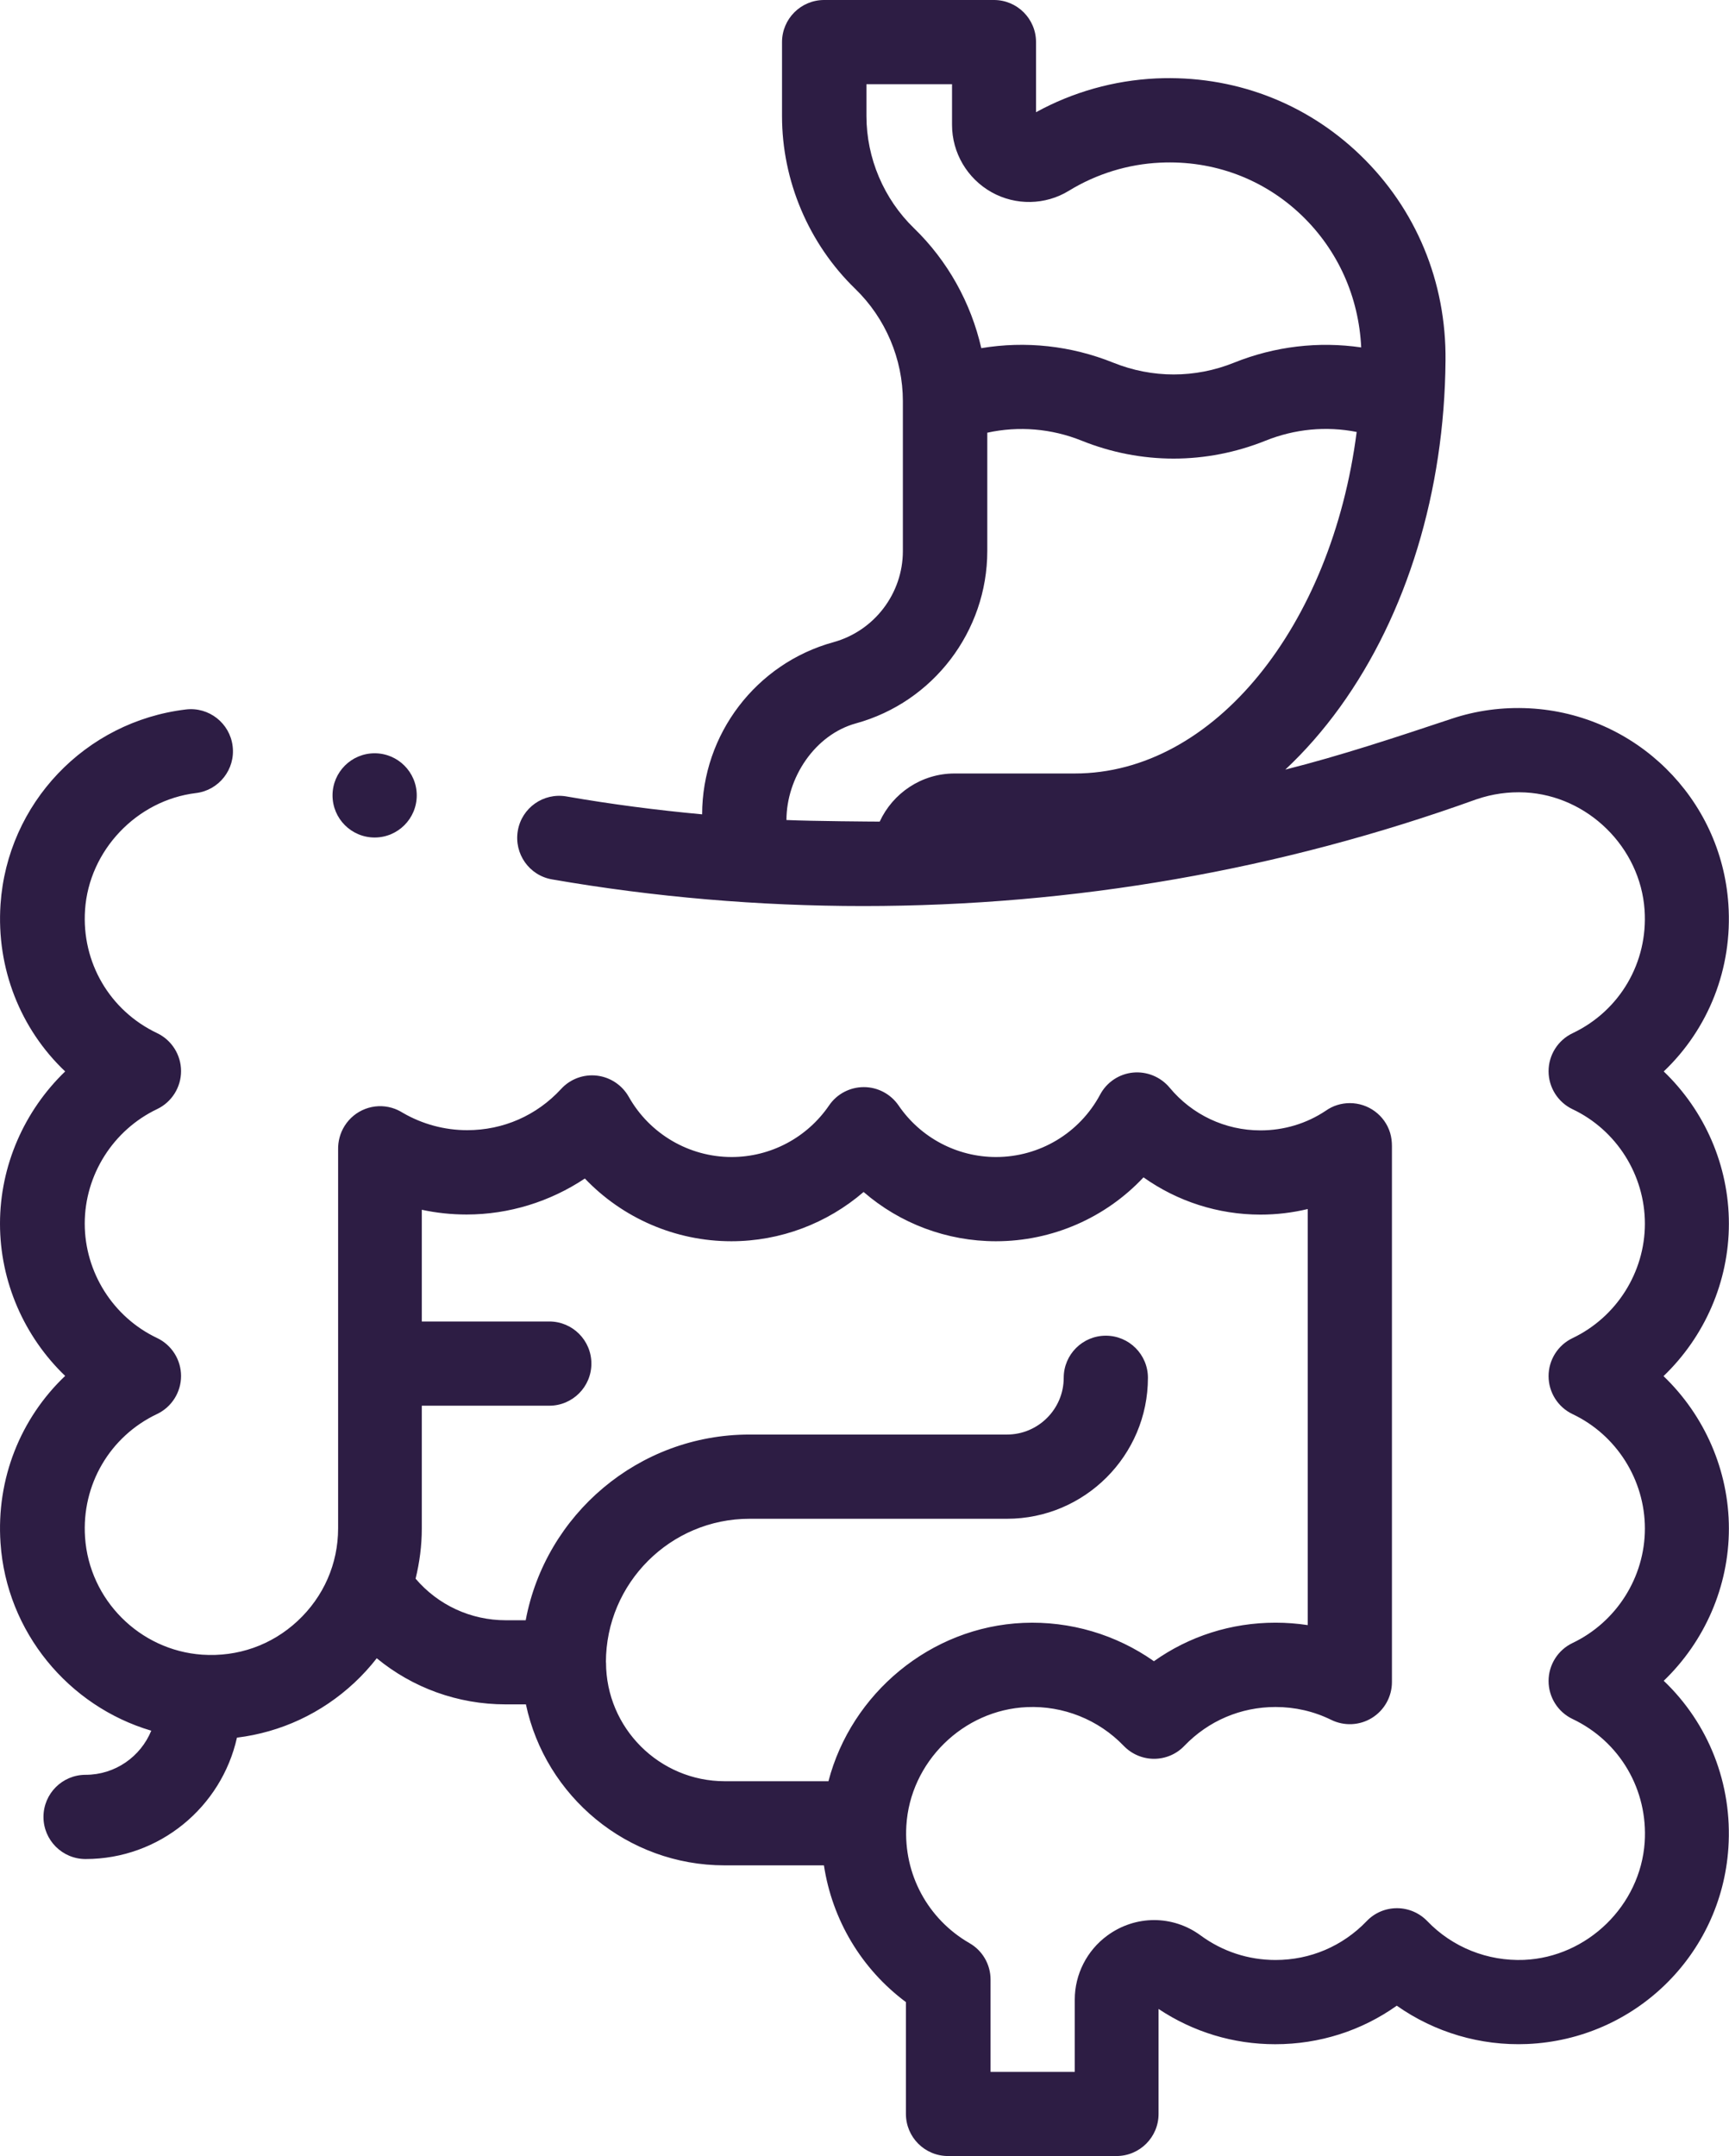 <?xml version="1.0" encoding="UTF-8"?>
<svg id="Capa_2" data-name="Capa 2" xmlns="http://www.w3.org/2000/svg" viewBox="0 0 164.25 204.8">
  <defs>
    <style>
      .cls-1 {
        fill: #2d1d44;
        stroke-width: 0px;
      }
    </style>
  </defs>
  <g id="Capa_1-2" data-name="Capa 1">
    <g>
      <path class="cls-1" d="M140.3,75.91c1.46-.5,3.02-.72,4.59-.64,5.95.31,10.93,5.21,11.34,11.16.34,4.98-2.35,9.58-6.84,11.71-1.39.66-2.28,2.07-2.28,3.61s.89,2.95,2.28,3.61c4.18,1.98,6.87,6.25,6.87,10.87s-2.7,8.88-6.87,10.87c-1.39.66-2.28,2.07-2.28,3.61s.89,2.95,2.28,3.61c4.18,1.98,6.87,6.25,6.87,10.87s-2.7,8.88-6.87,10.87c-1.39.66-2.28,2.07-2.28,3.61s.89,2.95,2.28,3.61c4.49,2.13,7.18,6.73,6.85,11.71-.41,6-5.44,10.91-11.46,11.17-3.45.14-6.8-1.19-9.19-3.68-.75-.78-1.79-1.23-2.88-1.23s-2.13.44-2.88,1.23c-2.29,2.38-5.36,3.69-8.66,3.69-2.58,0-5.04-.81-7.11-2.33-2.65-1.95-6.2-1.95-8.87.01-1.94,1.42-3.09,3.69-3.09,6.07v6.88h-8v-8.77c0-1.43-.76-2.75-2-3.46-3.97-2.29-6.27-6.56-6-11.14.35-6.06,5.39-11.02,11.46-11.28,3.44-.15,6.8,1.19,9.19,3.68.75.78,1.79,1.23,2.88,1.23s2.13-.44,2.88-1.23c2.29-2.38,5.36-3.69,8.66-3.69,1.86,0,3.64.41,5.29,1.22,1.24.61,2.71.54,3.88-.19,1.17-.73,1.89-2.01,1.89-3.4v-50.91c0-.42-.05-.84-.17-1.25-.51-1.68-2.07-2.83-3.83-2.83-.82,0-1.62.25-2.28.72-1.84,1.23-3.98,1.87-6.21,1.87-3.35,0-6.49-1.48-8.63-4.06-.85-1.02-2.16-1.56-3.48-1.43-1.32.13-2.5.92-3.12,2.09-1.96,3.66-5.75,5.93-9.89,5.93-3.7,0-7.17-1.83-9.26-4.9-.75-1.09-1.98-1.74-3.3-1.74s-2.56.65-3.3,1.74c-2.1,3.07-5.56,4.9-9.26,4.9-4.04,0-7.78-2.19-9.77-5.72-.63-1.11-1.75-1.86-3.02-2.01-1.27-.15-2.54.32-3.4,1.26-2.33,2.53-5.5,3.92-8.93,3.92-2.15,0-4.25-.57-6.1-1.64-.32-.2-.67-.37-1.05-.48-1.71-.5-3.54.2-4.49,1.71-.43.68-.64,1.48-.62,2.27v35.96c0,3.37-1.38,6.5-3.85,8.8-2.47,2.3-5.69,3.43-9.07,3.2-5.94-.42-10.72-5.21-11.12-11.15-.34-4.98,2.35-9.58,6.84-11.71,1.39-.66,2.28-2.07,2.28-3.61s-.89-2.95-2.28-3.61c-4.18-1.98-6.87-6.25-6.87-10.87s2.7-8.88,6.87-10.87c1.39-.66,2.28-2.07,2.28-3.61s-.89-2.95-2.28-3.61c-4.5-2.14-7.18-6.73-6.84-11.71.38-5.64,4.91-10.41,10.53-11.09,2.19-.26,3.76-2.26,3.49-4.45-.26-2.19-2.26-3.76-4.45-3.49C8.08,68.54.7,76.32.05,85.89c-.41,6.1,1.9,11.86,6.14,15.88C2.32,105.5,0,110.71,0,116.23s2.31,10.74,6.19,14.46c-4.24,4.03-6.56,9.78-6.14,15.88.57,8.44,6.46,15.5,14.32,17.82-1.01,2.46-3.42,4.19-6.24,4.19-2.21,0-4,1.79-4,4s1.79,4,4,4c7.02,0,12.91-4.94,14.38-11.53,4.16-.51,8.03-2.3,11.16-5.22.77-.72,1.48-1.5,2.12-2.32,3.4,2.8,7.69,4.38,12.25,4.38h1.92c1.85,8.72,9.61,15.29,18.87,15.29h9.44c.79,5.17,3.55,9.83,7.79,12.99v10.62c0,2.21,1.79,4,4,4h16c2.21,0,4-1.79,4-4v-9.97c3.29,2.19,7.1,3.35,11.08,3.35,4.21,0,8.2-1.28,11.55-3.66,3.59,2.53,7.95,3.83,12.4,3.64,10.2-.44,18.42-8.44,19.1-18.62.41-6.1-1.91-11.85-6.14-15.88,3.88-3.73,6.19-8.94,6.19-14.46s-2.32-10.75-6.21-14.48c3.89-3.73,6.21-8.95,6.21-14.48s-2.31-10.74-6.19-14.46c4.24-4.03,6.56-9.79,6.14-15.89-.68-10.07-8.81-18.07-18.9-18.6-2.54-.13-5.04.2-7.42,1-5.16,1.72-10.52,3.5-15.77,4.82,1.85-1.73,3.59-3.71,5.2-5.94,6.36-8.82,9.92-20.51,10.02-32.9.08-7.49-2.8-14.43-8.11-19.54-5.21-5.02-12.1-7.6-19.39-7.27-3.99.19-7.91,1.29-11.4,3.21v-6.66c0-2.21-1.79-4-4-4h-16.13c-2.21,0-4,1.79-4,4v7.03c0,6.15,2.54,12.13,6.96,16.41,2.87,2.78,4.52,6.66,4.52,10.66v14.24c0,4.03-2.71,7.59-6.6,8.66-7.34,2.02-12.46,8.74-12.47,16.35-4.33-.4-8.64-.96-12.89-1.7-2.18-.38-4.25,1.08-4.62,3.26s1.08,4.25,3.26,4.62c9.69,1.68,19.63,2.53,29.55,2.53,20.01,0,39.64-3.42,58.29-10.15h0ZM82.31,11.03v-3.03h8.13v3.86c0,2.65,1.44,5.1,3.76,6.4,2.29,1.28,5.11,1.23,7.34-.14,2.61-1.6,5.61-2.53,8.68-2.67,5.06-.24,9.85,1.55,13.46,5.03,3.42,3.3,5.4,7.71,5.63,12.52-4.05-.59-8.2-.11-12.08,1.45-3.7,1.49-7.77,1.49-11.47,0-4.03-1.62-8.34-2.08-12.54-1.38-.98-4.3-3.19-8.29-6.39-11.39-2.87-2.78-4.52-6.66-4.52-10.66ZM74.71,77.9c0-4.03,2.71-8.12,6.6-9.19,7.35-2.02,12.48-8.76,12.48-16.38v-11.23c2.98-.65,6.09-.4,8.97.76,2.81,1.13,5.77,1.7,8.73,1.7s5.91-.57,8.73-1.7c2.78-1.12,5.77-1.4,8.66-.83-2.37,18.41-13.53,32.44-26.78,32.44h-11.42c-3.15,0-5.87,1.88-7.11,4.57-.52,0-6.43-.04-8.85-.15h0ZM57.56,157.9c0-7.52,6.12-13.64,13.64-13.64h24.46c7.38,0,13.39-6.01,13.39-13.39,0-2.21-1.79-4-4-4s-4,1.79-4,4c0,2.97-2.42,5.39-5.39,5.39h-24.46c-10.56,0-19.38,7.61-21.26,17.64h-1.88c-3.35,0-6.45-1.45-8.58-3.95.38-1.55.59-3.14.59-4.76v-11.67h12.11c2.21,0,4-1.79,4-4s-1.79-4-4-4h-12.11v-10.61c1.39.3,2.82.45,4.26.45,4.02,0,7.93-1.22,11.23-3.42,3.58,3.76,8.6,5.96,13.91,5.96,4.67,0,9.11-1.7,12.57-4.68,3.45,2.99,7.9,4.68,12.57,4.68,5.39,0,10.44-2.25,14.02-6.07,3.21,2.28,7.08,3.54,11.11,3.54,1.53,0,3.03-.18,4.49-.53v39.52c-1-.15-2.02-.23-3.06-.23-4.21,0-8.2,1.28-11.55,3.66-3.59-2.53-7.95-3.83-12.41-3.64-8.83.38-16.34,6.72-18.51,15.04h-9.84c-6.23,0-11.29-5.06-11.29-11.29h0Z"/>
      <circle class="cls-1" cx="35.59" cy="75.55" r="4"/>
    </g>
  </g>
</svg>